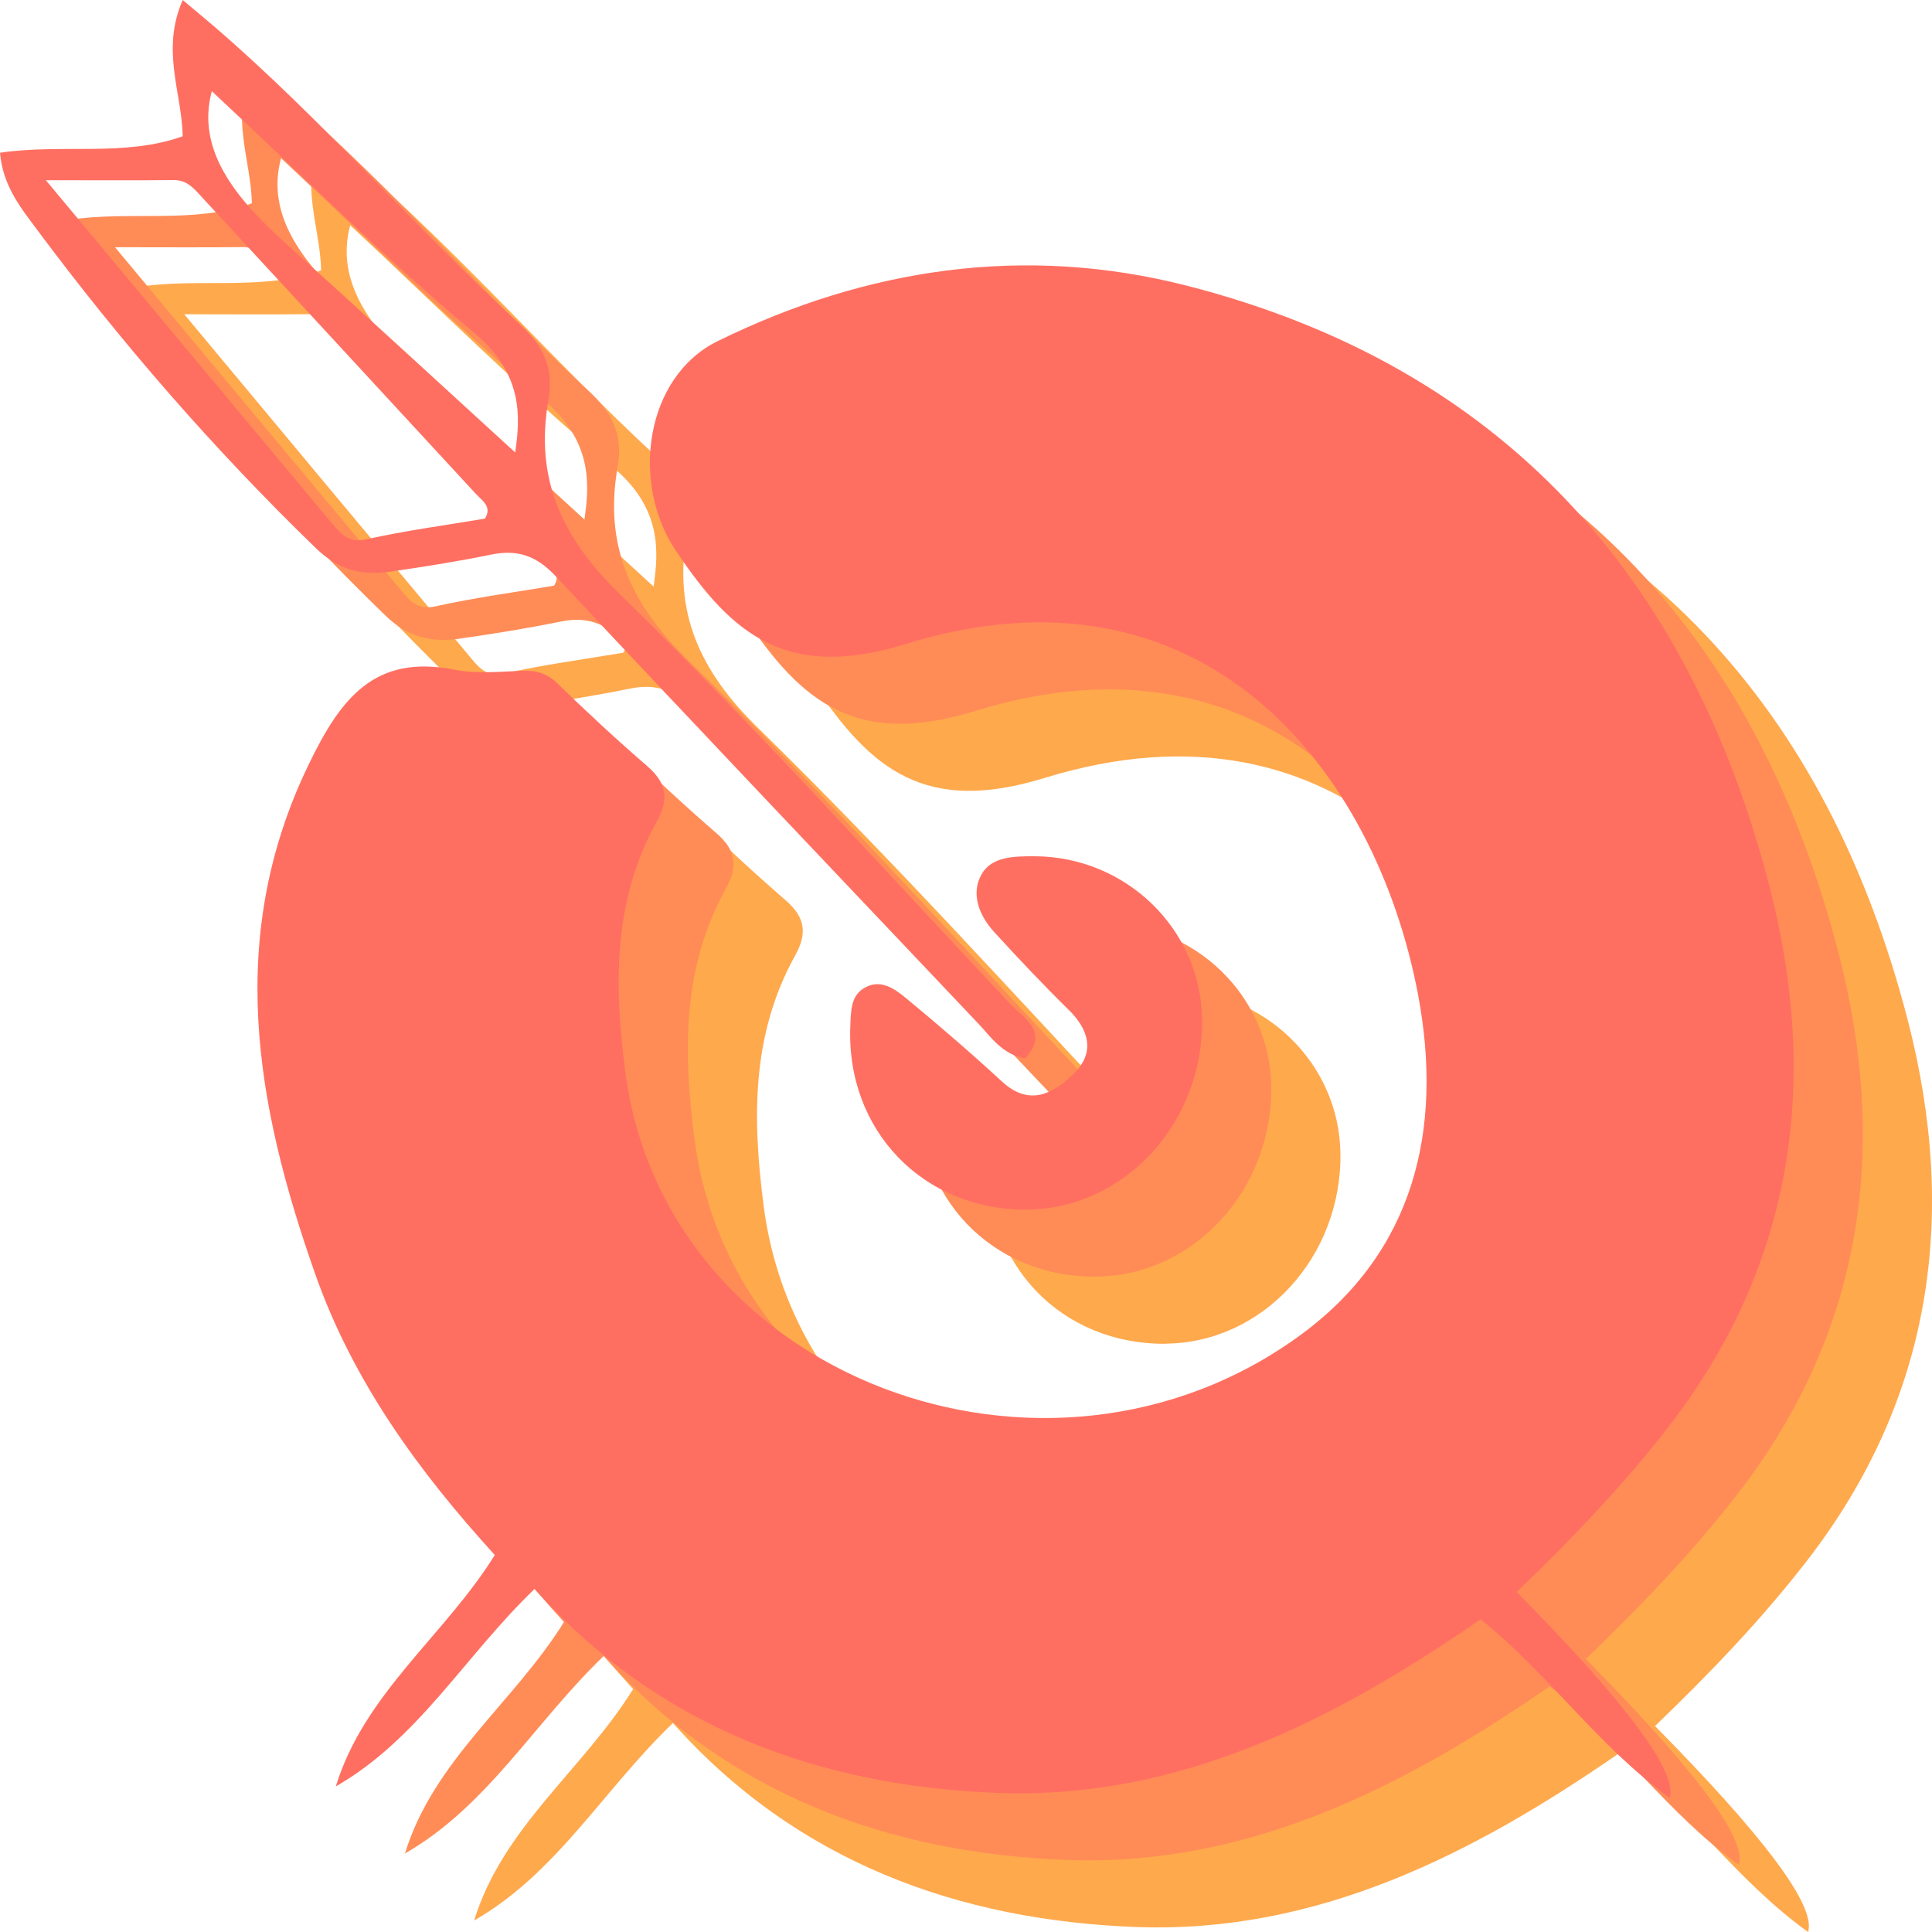 <svg xmlns="http://www.w3.org/2000/svg" id="Calque_1" viewBox="0 0 300 300"><defs><style>      .st0 {        fill: #ff8c57;      }      .st1 {        fill: #ffa94d;      }      .st2 {        fill: #ff3d8d;      }      .st3 {        fill: #ff6f61;      }      .st4 {        fill: #00ffab;      }      .st5 {        fill: #a463f2;      }      .st6 {        fill: #55ffea;      }      .st7 {        fill: #1e1f26;      }    </style></defs><g><g id="Marketing"><path class="st1" d="M251.39,272.27c10.55,8.43,18.22,19.73,29.37,27.73q1.88-6-23.77-31.98c8.37-8.05,16.44-16.43,23.55-25.61,19.55-25.23,23.51-53.72,15.71-83.94-12.42-48.09-41.49-80.74-90.45-93.28-25.12-6.43-49.69-2.8-72.9,8.61-11.21,5.51-13.55,21.9-6.54,32.43,8.9,13.37,17.41,20.25,35.84,14.57,46.14-14.22,72.83,19.45,79.46,54.4,4.01,21.15-.7,40.05-18.17,52.87-39.45,28.94-98.73,6.75-104.91-40.81-1.76-13.58-1.92-26.62,4.89-38.89,1.96-3.53,1.5-5.99-1.48-8.58-4.77-4.13-9.41-8.42-13.93-12.83-1.62-1.58-3.26-2.05-5.41-1.98-3.54.12-7.19.51-10.61-.17-12.44-2.47-17.68,4.53-22.56,14.57-13.03,26.8-8.33,52.95.94,79.26,5.9,16.75,16.13,30.74,27.89,43.64-7.74,12.47-20.24,21.44-24.69,35.94,12.87-7.39,20.02-20.25,30.87-30.67,19.2,21.55,44.37,30.68,72.09,31.68,28.03,1,52.21-11.34,74.82-26.98Z"></path><path class="st1" d="M65.86,58.61c12.23,10.97,24.29,22.12,35.63,32.47.77-5.35,1.33-12.12-6.28-18.5-14.49-12.14-27.9-25.57-40.83-37.6-2.46,9.06,3.67,16.63,11.48,23.63ZM54.9,25.06c16.68,14.39,31.08,31.13,47.24,46.04,3.69,3.4,5.41,6.77,4.51,11.86-2.11,12.03,1.91,21.13,10.98,30,20.95,20.49,40.6,42.32,60.68,63.7,2.06,2.19,6.24,4.35,2.35,8.51-3.56-.63-5.25-3.29-7.29-5.44-21.91-23.13-43.87-46.21-65.63-69.47-2.97-3.17-5.92-4.16-10-3.32-5.17,1.06-10.39,1.89-15.61,2.64-4.39.63-8.02-.18-11.6-3.65-15.84-15.35-30.24-31.91-43.39-49.58-2.47-3.32-5.21-6.7-5.65-11.81,9.62-1.43,19.31.68,28.37-2.56-.13-6.81-3.41-13.34,0-21.16,2.4,2.02,3.73,3.11,5.04,4.24ZM73.26,102.34c1.27,1.51,2.47,2.81,5.08,2.23,6.09-1.36,12.29-2.18,18.45-3.22,1.16-1.84-.42-2.78-1.37-3.8-14.19-15.4-28.43-30.77-42.63-46.17-1.2-1.31-2.27-2.62-4.34-2.6-6.2.07-12.4.02-19.84.02,15.37,18.45,29.99,36.01,44.65,53.54Z"></path><path class="st1" d="M181.02,208.64c15.12-.14,27.38-13.52,27.12-29.62-.22-13.95-11.84-25.2-26.01-25.24-3.11,0-6.62,0-8.21,2.76-1.75,3.05-.41,6.44,1.95,9.02,3.75,4.1,7.56,8.15,11.53,12.04,3.23,3.16,4.12,6.66.87,9.88-3.11,3.07-6.87,5.29-11.23,1.26-4.83-4.46-9.82-8.75-14.89-12.94-1.7-1.4-3.8-2.94-6.21-1.71-2.37,1.2-2.32,3.64-2.42,5.97-.71,16.24,11.29,28.74,27.51,28.6Z"></path></g><g><path class="st0" d="M240.65,261.86c10.55,8.43,18.22,19.73,29.37,27.73q1.88-6-23.77-31.98c8.37-8.05,16.44-16.43,23.55-25.61,19.55-25.23,23.51-53.72,15.71-83.94-12.42-48.09-41.49-80.74-90.45-93.28-25.12-6.43-49.69-2.8-72.9,8.61-11.21,5.51-13.55,21.9-6.54,32.43,8.9,13.37,17.41,20.25,35.84,14.57,46.14-14.22,72.83,19.45,79.46,54.4,4.01,21.15-.7,40.05-18.17,52.87-39.45,28.94-98.73,6.75-104.91-40.81-1.76-13.58-1.92-26.62,4.89-38.89,1.96-3.53,1.5-5.99-1.48-8.58-4.77-4.13-9.41-8.42-13.93-12.83-1.62-1.58-3.26-2.05-5.41-1.98-3.54.12-7.19.51-10.61-.17-12.44-2.47-17.68,4.53-22.56,14.57-13.03,26.8-8.33,52.95.94,79.26,5.9,16.75,16.13,30.74,27.89,43.64-7.74,12.47-20.24,21.44-24.69,35.94,12.87-7.39,20.02-20.25,30.87-30.67,19.2,21.55,44.37,30.68,72.09,31.68,28.03,1,52.21-11.34,74.82-26.98Z"></path><path class="st0" d="M55.12,48.2c12.23,10.97,24.29,22.12,35.63,32.47.77-5.35,1.33-12.12-6.28-18.5-14.49-12.14-27.9-25.57-40.83-37.6-2.46,9.06,3.67,16.63,11.48,23.63ZM44.15,14.65c16.68,14.39,31.08,31.13,47.24,46.04,3.69,3.4,5.41,6.77,4.51,11.86-2.11,12.03,1.91,21.13,10.98,30,20.95,20.49,40.6,42.32,60.68,63.7,2.06,2.19,6.24,4.35,2.35,8.51-3.56-.63-5.25-3.29-7.29-5.44-21.91-23.13-43.87-46.21-65.63-69.47-2.97-3.17-5.92-4.16-10-3.32-5.17,1.06-10.39,1.89-15.61,2.64-4.39.63-8.02-.18-11.6-3.65-15.84-15.35-30.24-31.91-43.39-49.58-2.47-3.32-5.21-6.7-5.65-11.81,9.62-1.43,19.31.68,28.37-2.56-.13-6.81-3.41-13.34,0-21.16,2.4,2.02,3.73,3.11,5.04,4.24ZM62.51,91.93c1.27,1.51,2.47,2.81,5.08,2.23,6.09-1.36,12.29-2.18,18.45-3.22,1.16-1.84-.42-2.78-1.37-3.8-14.19-15.4-28.43-30.77-42.63-46.17-1.2-1.31-2.27-2.62-4.34-2.6-6.2.07-12.4.02-19.84.02,15.37,18.45,29.99,36.01,44.65,53.54Z"></path><path class="st0" d="M170.28,198.23c15.12-.14,27.38-13.52,27.12-29.62-.22-13.95-11.84-25.2-26.01-25.24-3.11,0-6.62,0-8.21,2.76-1.75,3.05-.41,6.44,1.95,9.02,3.75,4.1,7.56,8.15,11.53,12.04,3.23,3.16,4.12,6.66.87,9.88-3.11,3.07-6.87,5.29-11.23,1.26-4.83-4.46-9.82-8.75-14.89-12.94-1.7-1.4-3.8-2.94-6.21-1.71-2.37,1.2-2.32,3.64-2.42,5.97-.71,16.24,11.29,28.74,27.51,28.6Z"></path></g><g id="Marketing1" data-name="Marketing"><path class="st3" d="M229.91,251.45c10.55,8.43,18.22,19.73,29.37,27.73q1.88-6-23.77-31.98c8.37-8.05,16.44-16.43,23.55-25.61,19.55-25.23,23.51-53.72,15.71-83.94-12.42-48.09-41.49-80.74-90.45-93.28-25.12-6.43-49.69-2.8-72.9,8.61-11.21,5.51-13.55,21.9-6.54,32.43,8.9,13.37,17.41,20.25,35.84,14.57,46.14-14.22,72.83,19.45,79.46,54.4,4.01,21.15-.7,40.05-18.17,52.87-39.45,28.94-98.73,6.75-104.91-40.81-1.76-13.58-1.92-26.62,4.89-38.89,1.96-3.53,1.5-5.99-1.48-8.58-4.77-4.13-9.41-8.42-13.93-12.83-1.62-1.58-3.26-2.05-5.41-1.98-3.54.12-7.19.51-10.61-.17-12.44-2.47-17.68,4.53-22.56,14.57-13.03,26.8-8.33,52.95.94,79.26,5.9,16.75,16.13,30.74,27.89,43.64-7.74,12.47-20.24,21.44-24.69,35.94,12.87-7.39,20.02-20.25,30.87-30.67,19.2,21.55,44.37,30.68,72.09,31.68,28.03,1,52.21-11.34,74.82-26.98Z"></path><path class="st3" d="M44.37,37.79c12.23,10.97,24.29,22.12,35.63,32.47.77-5.35,1.33-12.12-6.28-18.5-14.49-12.14-27.9-25.57-40.83-37.6-2.46,9.06,3.67,16.63,11.48,23.63ZM33.41,4.24c16.68,14.39,31.08,31.13,47.24,46.04,3.69,3.4,5.41,6.77,4.51,11.86-2.11,12.03,1.91,21.13,10.98,30,20.95,20.49,40.6,42.32,60.68,63.7,2.06,2.19,6.24,4.35,2.35,8.51-3.56-.63-5.25-3.29-7.29-5.44-21.91-23.13-43.87-46.21-65.63-69.47-2.97-3.17-5.92-4.16-10-3.32-5.17,1.06-10.39,1.89-15.61,2.64-4.39.63-8.02-.18-11.6-3.65-15.84-15.35-30.24-31.91-43.39-49.58-2.47-3.32-5.21-6.7-5.65-11.81,9.62-1.43,19.31.68,28.37-2.56-.13-6.81-3.41-13.34,0-21.16,2.4,2.02,3.73,3.11,5.04,4.24ZM51.77,81.52c1.27,1.51,2.47,2.81,5.08,2.23,6.09-1.36,12.29-2.18,18.45-3.22,1.16-1.84-.42-2.78-1.37-3.8-14.19-15.4-28.43-30.77-42.63-46.17-1.2-1.31-2.27-2.62-4.34-2.6-6.2.07-12.4.02-19.84.02,15.37,18.45,29.99,36.01,44.65,53.54Z"></path><path class="st3" d="M159.54,187.82c15.12-.14,27.38-13.52,27.12-29.62-.22-13.95-11.84-25.2-26.01-25.24-3.11,0-6.62,0-8.21,2.76-1.75,3.05-.41,6.44,1.95,9.02,3.75,4.1,7.56,8.15,11.53,12.04,3.23,3.16,4.12,6.66.87,9.88-3.11,3.07-6.87,5.29-11.23,1.26-4.83-4.46-9.82-8.75-14.89-12.94-1.7-1.4-3.8-2.94-6.21-1.71-2.37,1.2-2.32,3.64-2.42,5.97-.71,16.24,11.29,28.74,27.51,28.6Z"></path></g></g><g><rect class="st7" x="-465.64" y="19.89" width="72.24" height="72.24"></rect><rect class="st4" x="-465.64" y="103.43" width="72.24" height="72.24"></rect><rect class="st5" x="-465.64" y="186.97" width="72.24" height="72.24"></rect><rect class="st6" x="-379.46" y="103.43" width="72.24" height="72.24"></rect><rect class="st2" x="-379.46" y="186.97" width="72.24" height="72.24"></rect><rect class="st3" x="-293.29" y="186.97" width="72.24" height="72.24"></rect><rect class="st1" x="-207.11" y="186.97" width="72.24" height="72.24"></rect></g></svg>